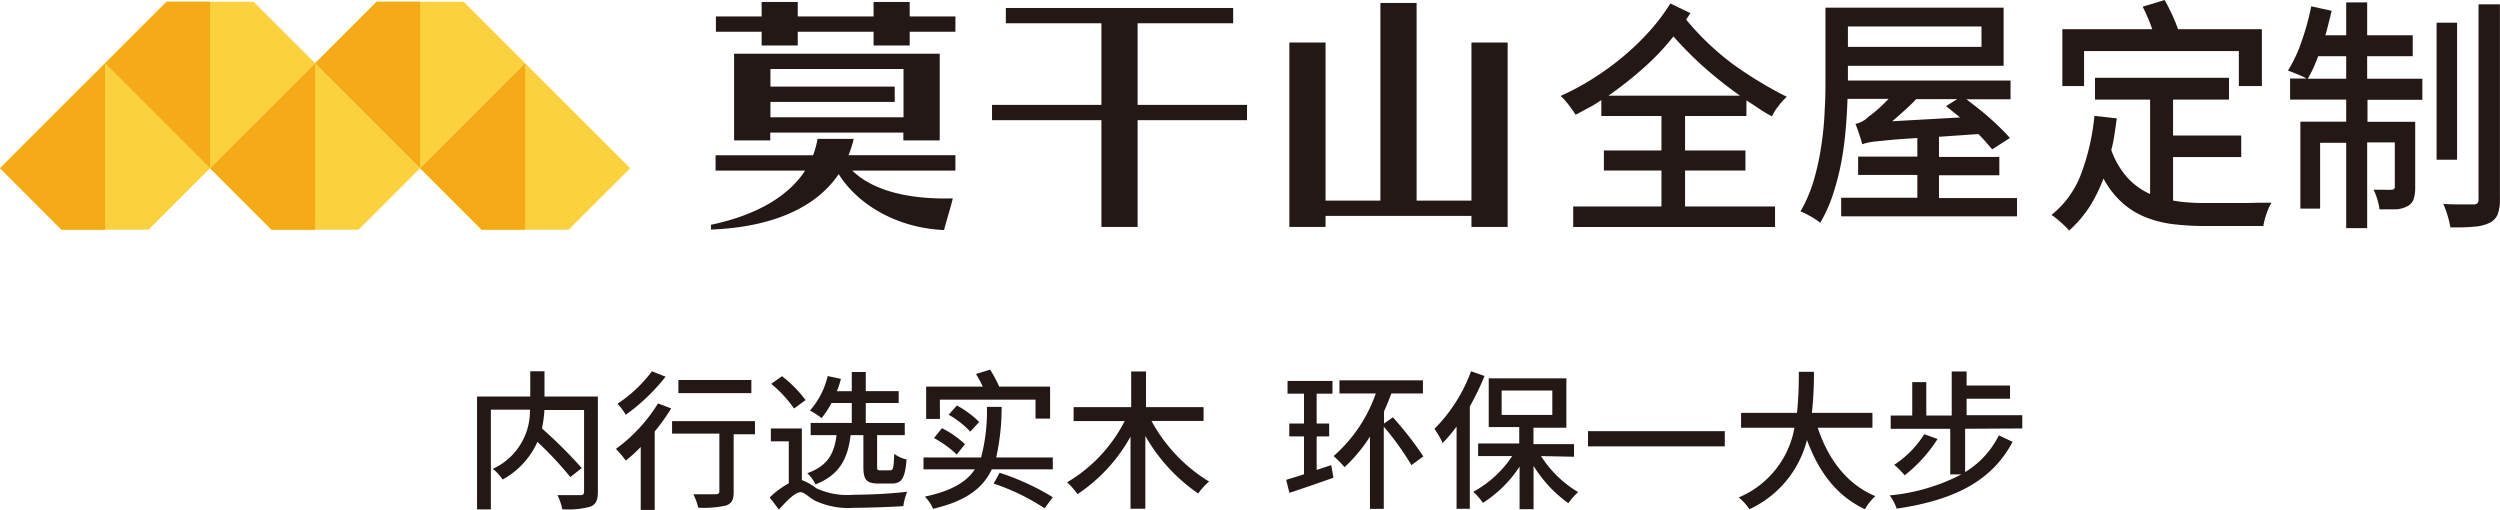 <svg xmlns="http://www.w3.org/2000/svg" viewBox="0 0 303.95 61.98"><defs><style>.cls-1{fill:#231815;}.cls-2{fill:#fcd13e;}.cls-2,.cls-3{fill-rule:evenodd;}.cls-3{fill:#f5ab18;}</style></defs><g id="图层_2" data-name="图层 2"><g id="图层_1-2" data-name="图层 1"><path class="cls-1" d="M72.69,59.81c0,1-.24,1.52-.92,1.79a10.11,10.11,0,0,1-3.41.31,6.55,6.55,0,0,0-.59-1.71c1.19,0,2.43,0,2.78,0s.46-.11.46-.44V49.85H66.19a14.25,14.25,0,0,1-.3,2.24,56.46,56.46,0,0,1,4.84,4.82L69.34,58a43.53,43.53,0,0,0-4-4.28,9.74,9.74,0,0,1-4.23,4.58A6,6,0,0,0,59.92,57a7.73,7.73,0,0,0,4.51-7.19H59.68V61.93H58V48.21h6.47V45.14H66.2v3.07h6.49Z"/><path class="cls-1" d="M81.6,49.65a23.27,23.27,0,0,1-2,2.81V62h-1.7V54.34A17,17,0,0,1,76.08,56a11.16,11.16,0,0,0-1.2-1.42A19.45,19.45,0,0,0,80,49.05Zm-.68-3.85a23.86,23.86,0,0,1-4.84,4.63,8.28,8.28,0,0,0-1-1.35,16.48,16.48,0,0,0,4.18-3.94Zm10.87,7H89.2v7c0,.95-.22,1.4-.92,1.66a12.06,12.06,0,0,1-3.39.26,7.48,7.48,0,0,0-.59-1.63c1.15,0,2.38,0,2.7,0s.46-.09.46-.37v-7H81.71V51.2H91.79Zm-.44-5H82.48v-1.6h8.87Z"/><path class="cls-1" d="M97.49,58.37a6.81,6.81,0,0,1,1.77,1,9,9,0,0,0,4.55.78,61.16,61.16,0,0,0,6.48-.36,7,7,0,0,0-.46,1.75c-1.4.09-4.29.2-6,.2a9.58,9.58,0,0,1-4.81-.9c-.71-.43-1.26-1-1.68-1-.65,0-1.64,1-2.64,2.11l-1.12-1.47a10.66,10.66,0,0,1,2.32-1.72V53.66H93.72V52.09h3.77Zm-.95-8.7a14.63,14.63,0,0,0-2.78-3l1.32-.93a15,15,0,0,1,2.86,2.9Zm6.88,3.23c-.34,2.73-1.22,4.78-4.27,6a4.67,4.67,0,0,0-1-1.37c2.61-.93,3.28-2.52,3.56-4.63H98.56V51.42h5V49h-2.47a11.15,11.15,0,0,1-1.2,1.83,10.69,10.69,0,0,0-1.41-.92,9.72,9.72,0,0,0,2.15-4.19l1.61.34a11,11,0,0,1-.49,1.5h1.81V45.23h1.7v2.32h4V49h-4v2.43H110V52.9h-3.36v3.76c0,.47,0,.52.43.52h1.16c.36,0,.43-.25.49-2a4,4,0,0,0,1.5.68c-.19,2.35-.61,2.93-1.83,2.93h-1.57c-1.52,0-1.85-.49-1.85-2.08V52.9Z"/><path class="cls-1" d="M128,55.62v1.44h-7.42c-1.06,2.26-3.08,3.85-7.14,4.8a4.51,4.51,0,0,0-1-1.48c3.25-.69,5.08-1.79,6.08-3.32h-6.24V55.62h7a22.05,22.05,0,0,0,.71-6.15h1.79a28.3,28.3,0,0,1-.66,6.15Zm-13.72-4.69h-1.68V47h6.89a15.85,15.85,0,0,0-.83-1.53l1.72-.53a16,16,0,0,1,1.1,2.06h6.19v3.89h-1.77v-2.3H114.27Zm.24,1.13A11.78,11.78,0,0,1,117.32,54l-1,1.26a13.06,13.06,0,0,0-2.76-2Zm3.45.42a11.25,11.25,0,0,0-2.63-2.06l1-1.12a11.68,11.68,0,0,1,2.71,2Zm3.56,5A29.92,29.92,0,0,1,128,60.45l-1,1.35a26,26,0,0,0-6.19-3Z"/><path class="cls-1" d="M140,51.18a19.55,19.55,0,0,0,7,7.37A7.36,7.36,0,0,0,145.68,60a21.19,21.19,0,0,1-6.43-7v8.85h-1.8V53.08a20,20,0,0,1-6.45,7,8.56,8.56,0,0,0-1.26-1.44,18.32,18.32,0,0,0,7-7.45h-6.21V49.5h7V45.16h1.8V49.5h7v1.68Z"/><path class="cls-1" d="M161.85,56.55l.27,1.53c-1.85.66-3.8,1.33-5.35,1.84l-.4-1.58c.62-.19,1.37-.41,2.17-.68v-4.6h-1.79V51.49h1.79V47.86h-2V46.31H162v1.55h-1.92v3.63h1.52v1.57h-1.52v4.07Zm9.75,0a34,34,0,0,0-3.36-4.68v10h-1.68V53.08a18.63,18.63,0,0,1-3.09,3.72,14,14,0,0,0-1.33-1.35,18,18,0,0,0,5.13-7.61h-4.42v-1.6H173v1.6h-3.84c-.27.73-.56,1.46-.89,2.17v1.48l1.08-.75a40.84,40.84,0,0,1,3.7,4.75Z"/><path class="cls-1" d="M180.49,45.71a31.46,31.46,0,0,1-1.79,3.7V61.86h-1.61v-10a18.74,18.74,0,0,1-1.69,2,11,11,0,0,0-1-1.72,19.35,19.35,0,0,0,4.45-7Zm6.87,9.74a13.54,13.54,0,0,0,4.51,4.38,8,8,0,0,0-1.19,1.35,15.72,15.72,0,0,1-4.23-4.54v5.27h-1.7V56.73a14.83,14.83,0,0,1-4.46,4.41,7.46,7.46,0,0,0-1.17-1.35,13.21,13.21,0,0,0,4.73-4.34h-4.14V53.92h5v-2H181V46h9.44v6h-4v2h4.93v1.53Zm-4.79-5h6.16V47.48h-6.16Z"/><path class="cls-1" d="M209.7,52.42v1.85H193.07V52.42Z"/><path class="cls-1" d="M221,52c1.24,3.79,3.54,6.88,7,8.32a6.55,6.55,0,0,0-1.26,1.59c-3.42-1.59-5.63-4.55-7.05-8.42a12.68,12.68,0,0,1-7,8.42,6.22,6.22,0,0,0-1.3-1.43A11.33,11.33,0,0,0,218.17,52h-6.49V50.2h6.8a46.08,46.08,0,0,0,.22-5h1.84a43.81,43.81,0,0,1-.25,5h7.36V52Z"/><path class="cls-1" d="M238.92,52.13V57.4a10.92,10.92,0,0,0,4.1-4.47l1.67.79c-2.54,4.82-7.18,7.1-14.09,8.12a6.09,6.09,0,0,0-.85-1.61,23.59,23.59,0,0,0,8.71-2.55h-1.35V52.13h-7.24V50.52h2.62V46.46h1.71v4.06h3.09V45.16h1.81v1.71h5.28v1.61H239.1v2h6.77v1.61Zm-3.35,1.24a17.62,17.62,0,0,1-4,4.42,10.21,10.21,0,0,0-1.27-1.28,12.11,12.11,0,0,0,3.65-3.72Z"/><path class="cls-1" d="M103.8,16.88H99.4a10.82,10.82,0,0,1-.55,2H87v1.86H97.89c-2.16,3.31-6.23,5.49-11.45,6.59v.58c7.06-.27,12.63-2.45,15.53-6.74,2.22,3.57,6.92,6.55,12.81,6.8.13-.62.91-3.1,1.06-3.85-5.54.15-9.77-1-12.22-3.38h12.54V18.87h-13A14,14,0,0,0,103.8,16.88Z"/><polygon class="cls-1" points="110.6 0.24 106.21 0.24 106.21 2 96.99 2 96.99 0.24 92.6 0.24 92.6 2 87.04 2 87.04 3.86 92.6 3.86 92.6 5.53 96.99 5.53 96.99 3.86 106.21 3.86 106.21 5.53 110.6 5.53 110.6 3.86 116.16 3.86 116.16 2 110.6 2 110.6 0.24"/><path class="cls-1" d="M114.25,17.07V6.53h-25V17.07h4.4v-.95h16.18v.95ZM93.67,14.26V12.39h15.11V10.53H93.67V8.39h16.18v5.87Z"/><polygon class="cls-1" points="138.31 2.83 149.93 2.83 149.93 0.97 122.29 0.97 122.29 2.83 133.91 2.83 133.91 12.75 120.61 12.75 120.61 14.61 133.91 14.61 133.91 27.59 138.31 27.59 138.31 14.61 151.61 14.61 151.61 12.75 138.31 12.75 138.31 2.83"/><polygon class="cls-1" points="178.9 24.39 172.23 24.39 172.23 0.36 167.83 0.36 167.83 24.39 161.16 24.39 161.16 5.17 156.76 5.17 156.76 27.59 161.16 27.59 161.16 26.25 178.9 26.25 178.9 27.59 183.3 27.59 183.3 5.17 178.9 5.17 178.9 24.39"/><path class="cls-1" d="M205,2.38c.1-.14.19-.27.26-.39l.26-.39L203.08.42a23.44,23.44,0,0,1-2.57,3.41,31.58,31.58,0,0,1-3.23,3.1,32.75,32.75,0,0,1-3.66,2.65,29.19,29.19,0,0,1-3.88,2.08,8.14,8.14,0,0,1,1,1.12c.33.44.61.83.82,1.17.52-.26,1-.54,1.58-.84s1.05-.61,1.55-.94V14.1H202v4.19h-7v2.44h7V25.1H191.27v2.5h24.54V25.1H204.87V20.73h7.34V18.29h-7.34V14.1h7.46V12.2c.5.33,1,.64,1.52,1s1,.63,1.58.95a7,7,0,0,1,.81-1.28,7.42,7.42,0,0,1,1-1.1,47.81,47.81,0,0,1-6.59-4A32.78,32.78,0,0,1,205,2.38Zm-9.45,9.25a44.84,44.84,0,0,0,4.23-3.33,29.86,29.86,0,0,0,3.68-3.87,43.92,43.92,0,0,0,3.92,3.92,51,51,0,0,0,4.17,3.28Z"/><path class="cls-1" d="M235.74,21.31h7.34V19.08h-7.34V16.63l4.79-.33c.35.35.66.67.94,1s.53.6.74.86l2.15-1.38a14.69,14.69,0,0,0-1.05-1.12c-.4-.4-.84-.81-1.3-1.22s-.95-.82-1.45-1.22-1-.78-1.48-1.15h5.36V9.79H224.67V8H243.6V.93H221.94V9.4c0,1.19,0,2.48-.09,3.89a38.76,38.76,0,0,1-.39,4.26,31.51,31.51,0,0,1-.91,4.27,17.58,17.58,0,0,1-1.65,3.89,5.13,5.13,0,0,1,.59.25l.68.36c.23.13.45.27.65.41a4.22,4.22,0,0,1,.48.36,17.18,17.18,0,0,0,1.54-3.42,31.12,31.12,0,0,0,1-3.83c.25-1.31.43-2.64.55-4s.19-2.61.23-3.82h5c-.51.53-1,1-1.41,1.35s-.76.63-1,.79a3.28,3.28,0,0,1-1.62.91c.07.18.15.38.23.6s.15.45.23.68.15.45.22.66a4.43,4.43,0,0,1,.13.53c.17-.06.38-.12.62-.18a8.16,8.16,0,0,1,1.09-.17L230,17c.8-.07,1.83-.14,3.11-.22v2.26h-7.2v2.23h7.2v2.77h-9.26v2.26h21.38V24.08h-9.49ZM224.67,3.22h16.24V5.7H224.67Zm5.39,11.52c.5-.43,1-.86,1.49-1.31s1-.91,1.41-1.38h5l-1.36.85.84.68.87.7Z"/><path class="cls-1" d="M272.08,24.68h-3.74c-.73,0-1.45,0-2.14-.06a15.42,15.42,0,0,1-2-.24V19.1h8.29V16.48H264.2V12.11H271V9.46H254.71v2.65h6.7V23.59a8.51,8.51,0,0,1-2.72-1.95,9.93,9.93,0,0,1-2-3.41,16.14,16.14,0,0,0,.38-1.84c.1-.64.19-1.29.29-2l-2.72-.3A27.52,27.52,0,0,1,253,21.2a11.58,11.58,0,0,1-3.58,4.93c.15.1.33.23.53.39s.41.33.61.51.4.36.58.54a3.9,3.9,0,0,1,.42.46A14.35,14.35,0,0,0,254,25.21a18.52,18.52,0,0,0,1.74-3.51A10.79,10.79,0,0,0,258,24.63a9.67,9.67,0,0,0,2.84,1.77,13.53,13.53,0,0,0,3.41.86,33.09,33.09,0,0,0,4,.22h6.93a7.61,7.61,0,0,1,.38-1.47,6.06,6.06,0,0,1,.61-1.36h-1.73C273.65,24.68,272.88,24.68,272.08,24.68Z"/><path class="cls-1" d="M253.38,6.21H272.2v4.25H275V3.55H264.81c-.18-.52-.42-1.1-.71-1.74S263.49.56,263.18,0l-2.67.81c.22.43.42.88.63,1.36s.38.94.53,1.38H250.74v6.91h2.64Z"/><rect class="cls-1" x="296.24" y="2.76" width="2.49" height="16.66"/><path class="cls-1" d="M301.34.53V24.21a.71.71,0,0,1-.13.5.67.67,0,0,1-.48.14c-.25,0-.72,0-1.42,0s-1.45,0-2.26-.06a9.38,9.38,0,0,1,.53,1.44,10.82,10.82,0,0,1,.34,1.42c1.1,0,2.05,0,2.84-.09a5,5,0,0,0,1.89-.45,2.06,2.06,0,0,0,1-1,5,5,0,0,0,.29-1.93V.53Z"/><path class="cls-1" d="M287.8,6.83h5.54V4.29H287.8v-4h-2.55v4h-2.53q.21-.72.39-1.47c.13-.5.25-1,.37-1.51L281,.77A31.24,31.24,0,0,1,279.84,5a17,17,0,0,1-1.67,3.58c.33.12.72.27,1.17.46a7.65,7.65,0,0,1,1.09.51h-2v2.56h6.82v2.68h-5.57V25.36h2.4v-8h3.17V27.74h2.55V17.31h3.36v5.37a.34.34,0,0,1-.38.39,7.44,7.44,0,0,1-.82,0l-1.38,0a7,7,0,0,1,.46,1.19,5.87,5.87,0,0,1,.26,1.19c.76,0,1.41,0,2,0a3.33,3.33,0,0,0,1.41-.39,1.52,1.52,0,0,0,.75-.88,4.56,4.56,0,0,0,.18-1.41V14.81h-5.8V12.13h6.67V9.57H287.8Zm-2.55,2.74h-4.67a12.49,12.49,0,0,0,.66-1.27c.22-.46.42-1,.61-1.47h3.4Z"/><polygon class="cls-2" points="38.31 7.69 30.82 0.21 20.25 0.21 12.77 7.69 25.54 20.45 38.31 7.69"/><polygon class="cls-2" points="63.85 7.69 56.37 0.21 45.79 0.21 38.31 7.69 51.08 20.45 63.85 7.69"/><polygon class="cls-2" points="25.54 20.45 33.03 27.93 43.6 27.92 51.08 20.45 38.31 7.69 25.54 20.45"/><polygon class="cls-2" points="51.08 20.45 58.57 27.93 69.14 27.92 76.62 20.45 63.85 7.69 51.08 20.45"/><polygon class="cls-2" points="0 20.45 7.49 27.93 18.06 27.92 25.54 20.45 12.77 7.69 0 20.45"/><polygon class="cls-3" points="25.54 20.45 25.54 0.21 20.25 0.21 12.77 7.69 25.54 20.45"/><polygon class="cls-3" points="51.08 20.45 51.08 0.21 45.79 0.21 38.31 7.69 51.08 20.45"/><polygon class="cls-3" points="12.77 7.69 12.77 27.93 7.48 27.93 0 20.45 12.77 7.69"/><polygon class="cls-3" points="38.31 7.69 38.31 27.93 33.02 27.93 25.54 20.45 38.31 7.69"/><polygon class="cls-3" points="63.85 7.69 63.85 27.93 58.56 27.93 51.08 20.45 63.85 7.69"/></g></g></svg>